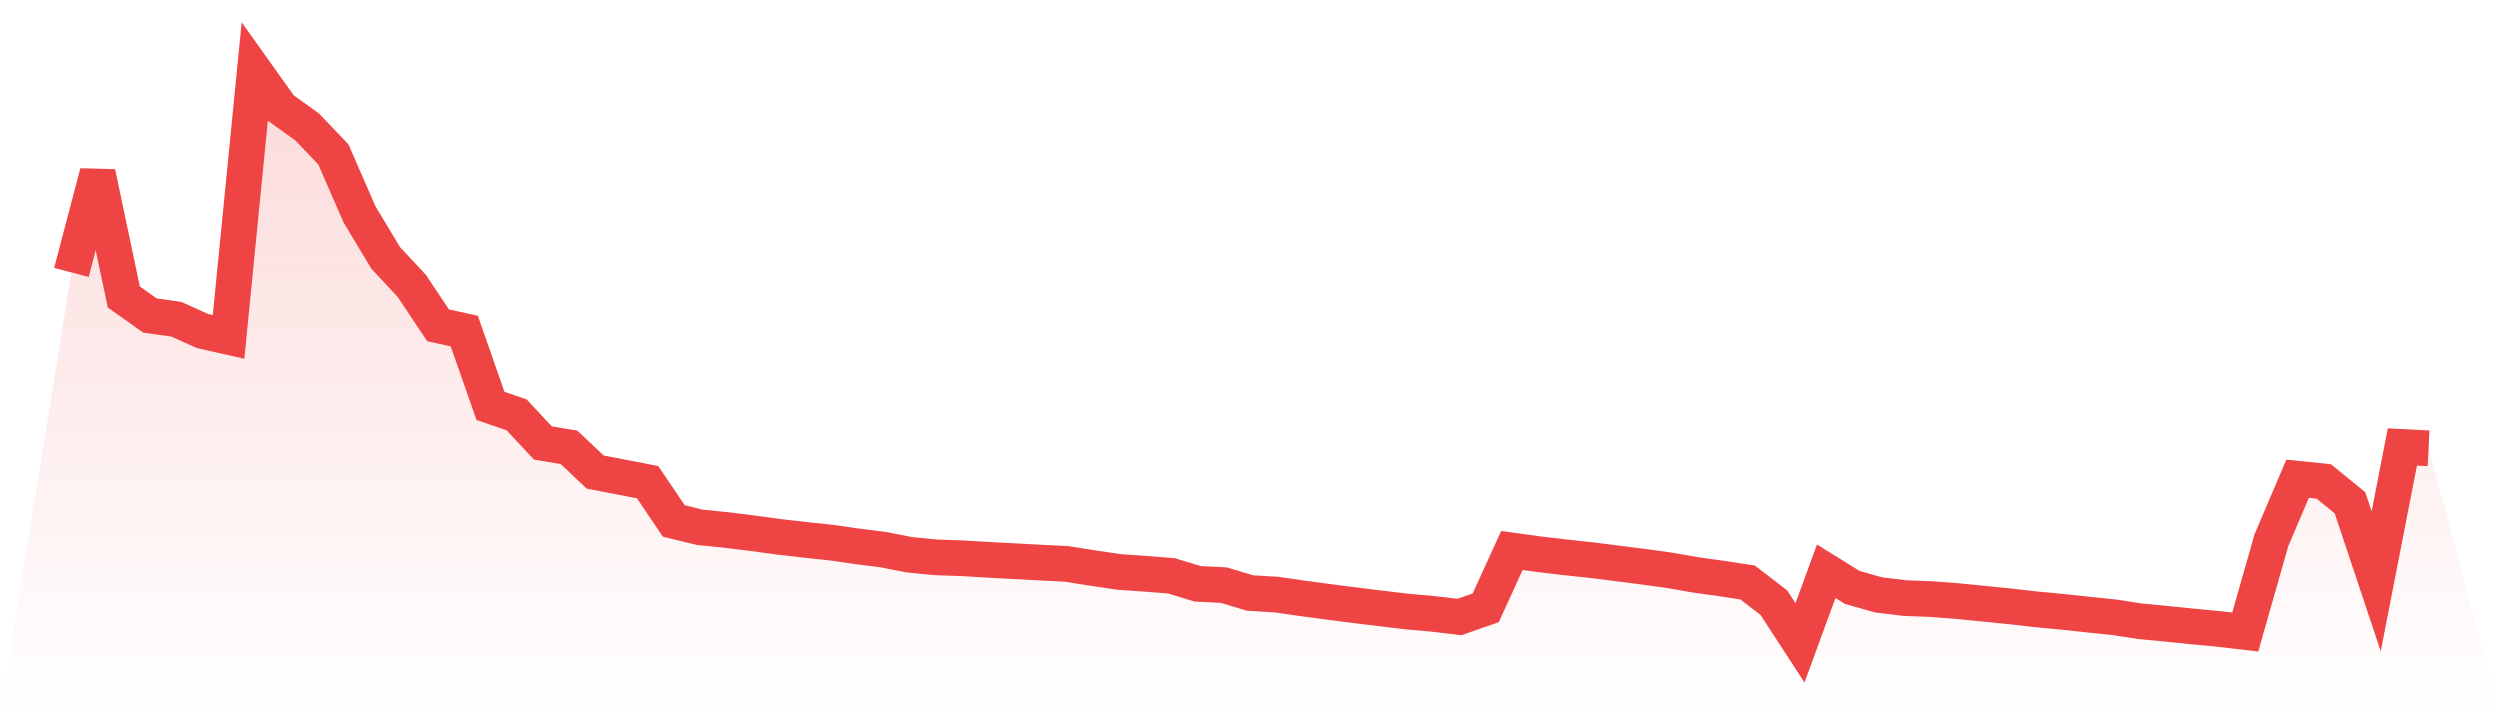 <svg viewBox="0 0 140 40" xmlns="http://www.w3.org/2000/svg">
<defs>
<linearGradient id="gradient" x1="0" x2="0" y1="0" y2="1">
<stop offset="0%" stop-color="#ef4444" stop-opacity="0.2"/>
<stop offset="100%" stop-color="#ef4444" stop-opacity="0"/>
</linearGradient>
</defs>
<path d="M4,15.257 L4,15.257 L5.467,9.676 L6.933,16.632 L8.4,17.67 L9.867,17.874 L11.333,18.535 L12.8,18.867 L14.267,4 L15.733,6.056 L17.2,7.109 L18.667,8.644 L20.133,12.005 L21.6,14.444 L23.067,16.018 L24.533,18.221 L26,18.539 L27.467,22.731 L28.933,23.233 L30.4,24.806 L31.867,25.052 L33.333,26.436 L34.8,26.718 L36.267,27.003 L37.733,29.174 L39.2,29.53 L40.667,29.678 L42.133,29.859 L43.6,30.06 L45.067,30.229 L46.533,30.384 L48,30.594 L49.467,30.781 L50.933,31.067 L52.4,31.212 L53.867,31.26 L55.333,31.348 L56.8,31.426 L58.267,31.505 L59.733,31.578 L61.2,31.812 L62.667,32.029 L64.133,32.132 L65.6,32.245 L67.067,32.693 L68.533,32.767 L70,33.208 L71.467,33.296 L72.933,33.507 L74.4,33.704 L75.867,33.892 L77.333,34.072 L78.8,34.247 L80.267,34.378 L81.733,34.551 L83.2,34.038 L84.667,30.827 L86.133,31.03 L87.6,31.204 L89.067,31.36 L90.533,31.546 L92,31.732 L93.467,31.934 L94.933,32.19 L96.4,32.395 L97.867,32.619 L99.333,33.746 L100.8,36 L102.267,31.99 L103.733,32.899 L105.2,33.313 L106.667,33.492 L108.133,33.547 L109.6,33.659 L111.067,33.805 L112.533,33.952 L114,34.119 L115.467,34.258 L116.933,34.416 L118.4,34.568 L119.867,34.793 L121.333,34.933 L122.8,35.083 L124.267,35.221 L125.733,35.394 L127.2,30.246 L128.667,26.809 L130.133,26.96 L131.6,28.157 L133.067,32.552 L134.533,25.03 L136,25.105 L140,40 L0,40 z" fill="url(#gradient)"/>
<path d="M4,15.257 L4,15.257 L5.467,9.676 L6.933,16.632 L8.4,17.67 L9.867,17.874 L11.333,18.535 L12.8,18.867 L14.267,4 L15.733,6.056 L17.2,7.109 L18.667,8.644 L20.133,12.005 L21.6,14.444 L23.067,16.018 L24.533,18.221 L26,18.539 L27.467,22.731 L28.933,23.233 L30.4,24.806 L31.867,25.052 L33.333,26.436 L34.8,26.718 L36.267,27.003 L37.733,29.174 L39.2,29.53 L40.667,29.678 L42.133,29.859 L43.6,30.06 L45.067,30.229 L46.533,30.384 L48,30.594 L49.467,30.781 L50.933,31.067 L52.4,31.212 L53.867,31.26 L55.333,31.348 L56.8,31.426 L58.267,31.505 L59.733,31.578 L61.2,31.812 L62.667,32.029 L64.133,32.132 L65.6,32.245 L67.067,32.693 L68.533,32.767 L70,33.208 L71.467,33.296 L72.933,33.507 L74.4,33.704 L75.867,33.892 L77.333,34.072 L78.8,34.247 L80.267,34.378 L81.733,34.551 L83.2,34.038 L84.667,30.827 L86.133,31.03 L87.6,31.204 L89.067,31.36 L90.533,31.546 L92,31.732 L93.467,31.934 L94.933,32.19 L96.4,32.395 L97.867,32.619 L99.333,33.746 L100.8,36 L102.267,31.99 L103.733,32.899 L105.2,33.313 L106.667,33.492 L108.133,33.547 L109.6,33.659 L111.067,33.805 L112.533,33.952 L114,34.119 L115.467,34.258 L116.933,34.416 L118.4,34.568 L119.867,34.793 L121.333,34.933 L122.8,35.083 L124.267,35.221 L125.733,35.394 L127.2,30.246 L128.667,26.809 L130.133,26.96 L131.6,28.157 L133.067,32.552 L134.533,25.03 L136,25.105" fill="none" stroke="#ef4444" stroke-width="2"/>
</svg>